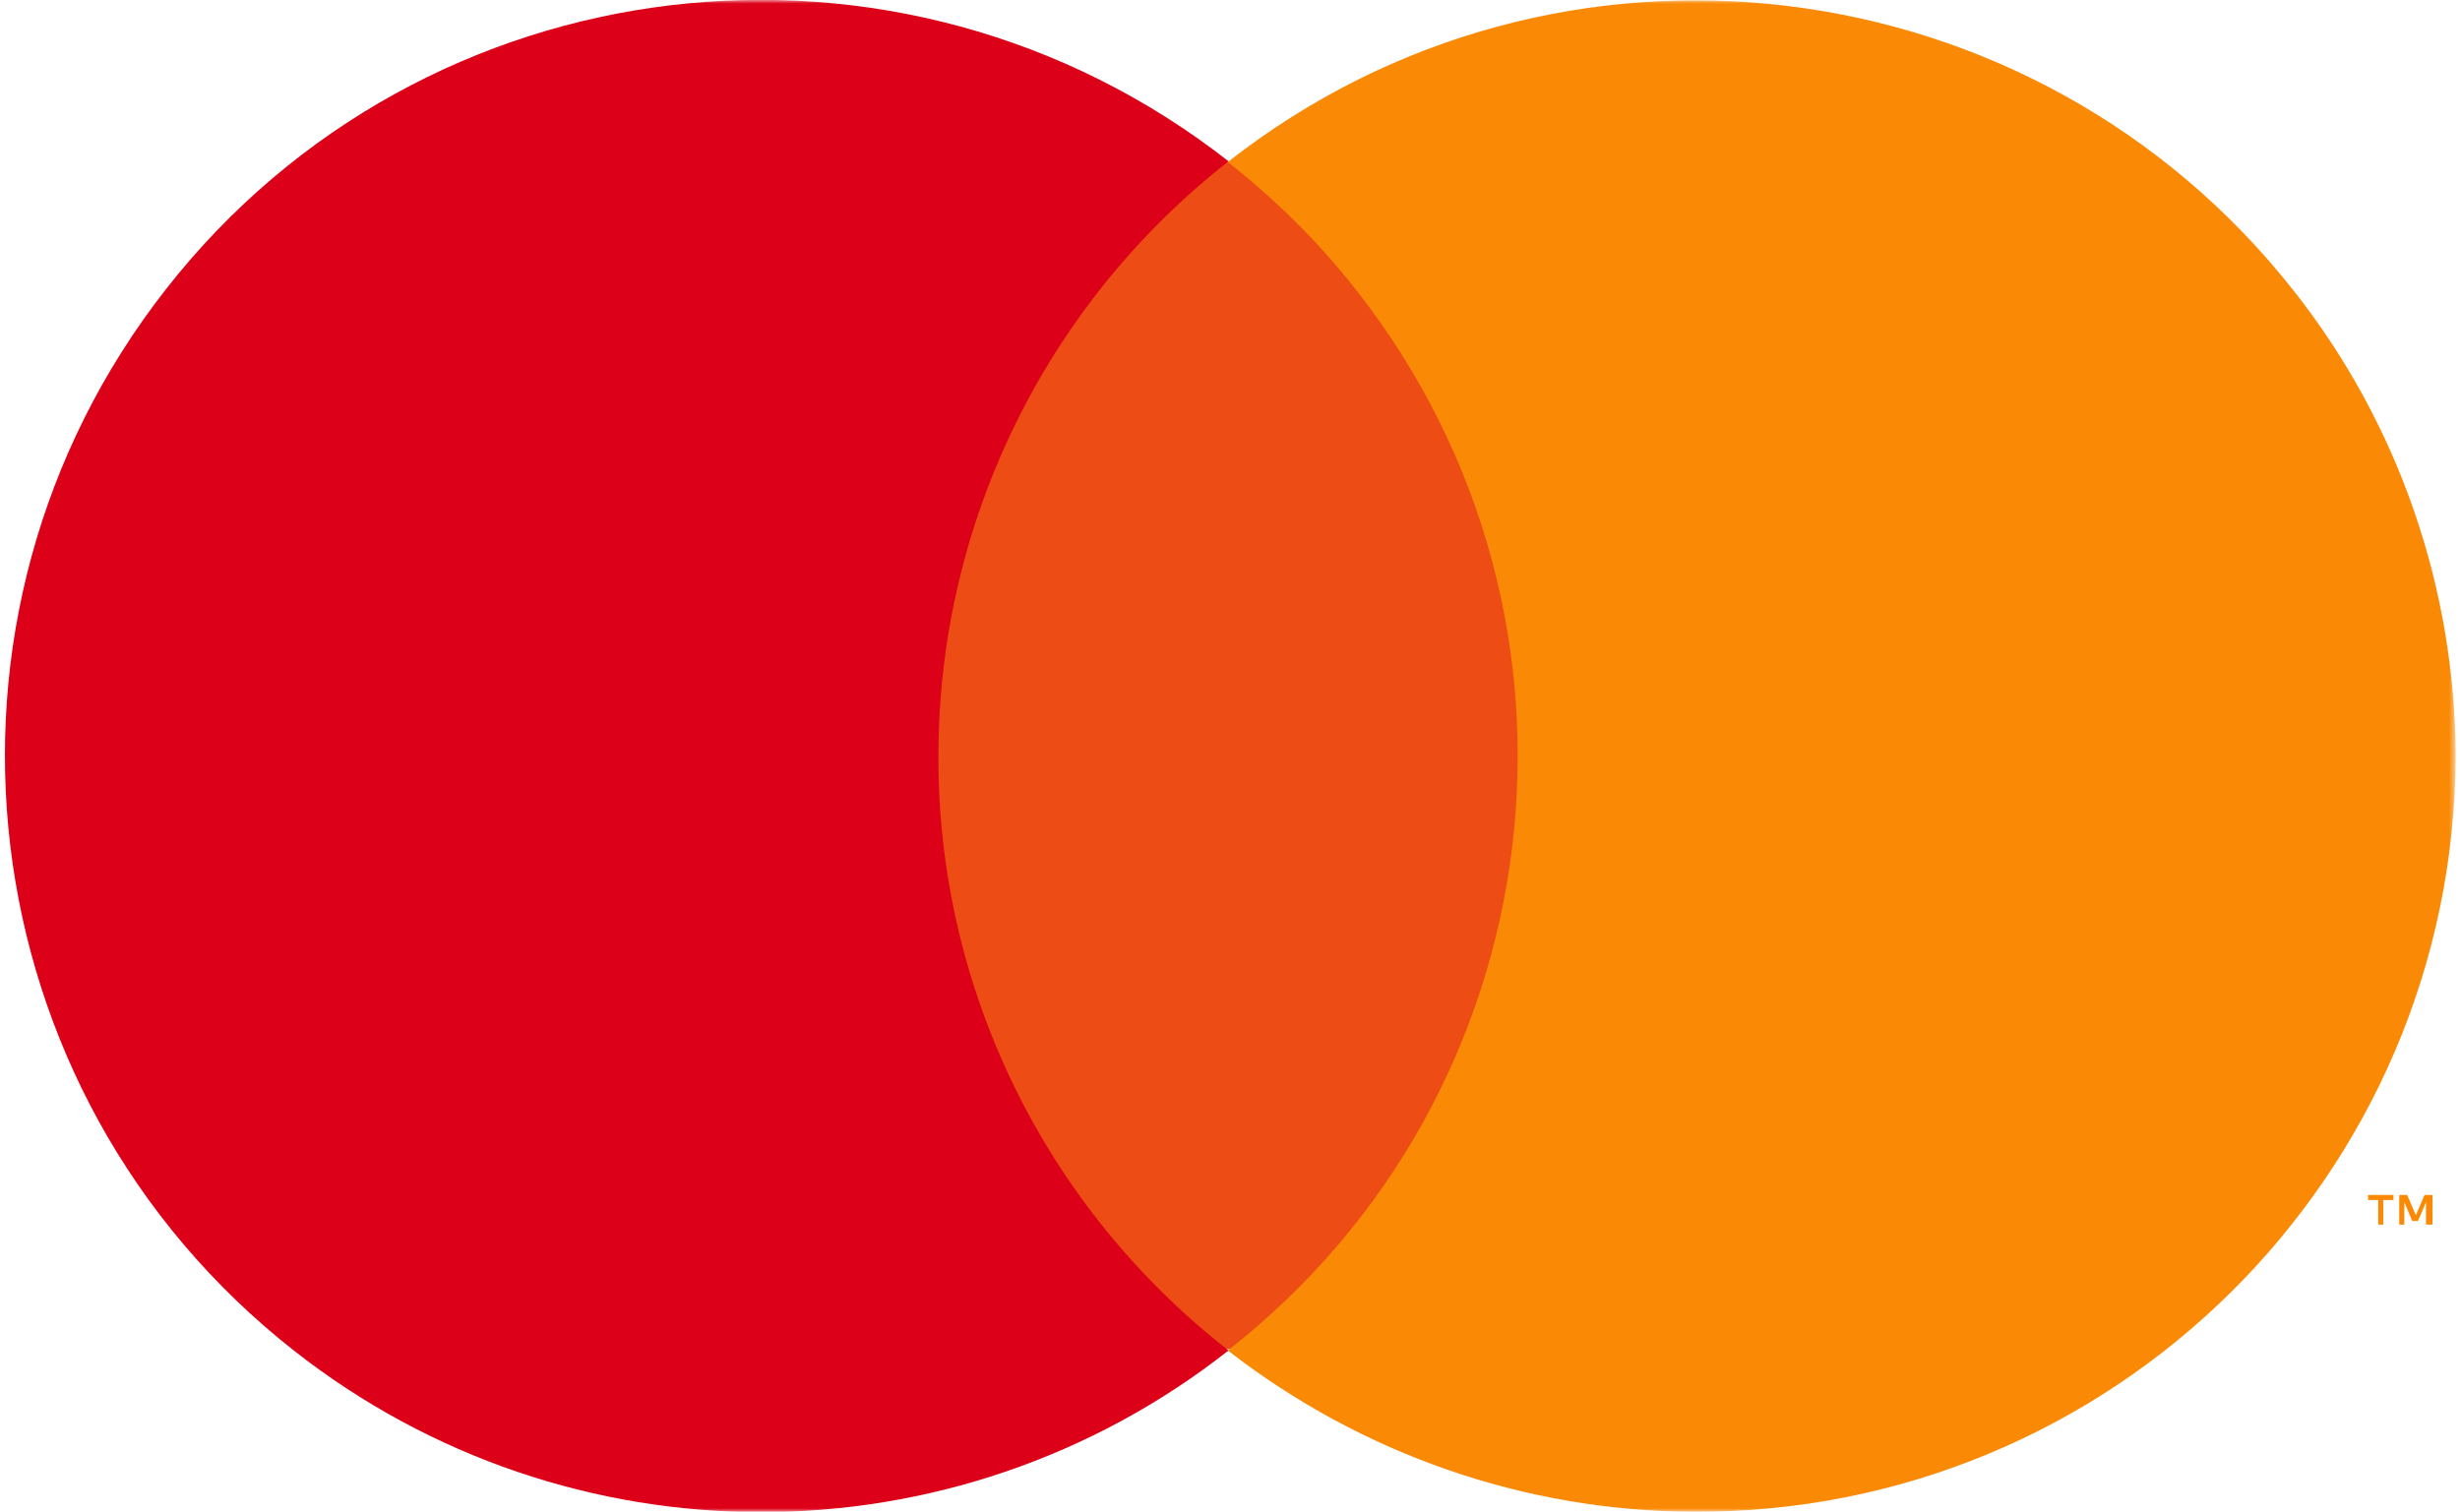 <svg width="340" height="209" viewBox="0 0 340 209" fill="none" xmlns="http://www.w3.org/2000/svg">
<path d="M215.6 22.4H123.8V186.5H215.6V22.4Z" fill="#ED4C14"/>
<mask id="mask0_3_25" style="mask-type:luminance" maskUnits="userSpaceOnUse" x="0" y="0" width="340" height="209">
<path d="M339.4 0H0V209H339.4V0Z" fill="white"/>
</mask>
<g mask="url(#mask0_3_25)">
<path d="M129.7 104.5C129.7 72.4 144.5 42.1 169.8 22.3C124.3 -13.3 58.6 -5.5 23 39.9C-12.6 85.3 -4.8 151 40.6 186.7C78.5 216.5 131.9 216.5 169.8 186.7C144.4 166.9 129.6 136.6 129.7 104.5Z" fill="#DC0118"/>
<path d="M329.4 169.3V165.9H330.8V165.2H327.3V165.9H328.7V169.3H329.4ZM336.2 169.3V165.2H335.1L333.9 168L332.7 165.2H331.6V169.3H332.3V166.2L333.4 168.8H334.2L335.3 166.2V169.3H336.2Z" fill="#FA8A06"/>
<path d="M339.4 104.5C339.2 162.5 292 209.3 234 209C210.7 208.9 188.1 201 169.7 186.7C215.1 151.2 223.1 85.7 187.6 40.3C182.4 33.6 176.3 27.6 169.7 22.4C215.3 -13.4 281.3 -5.3 317.1 40.3C331.5 58.6 339.3 81.2 339.4 104.5Z" fill="#FA8A06"/>
</g>
</svg>